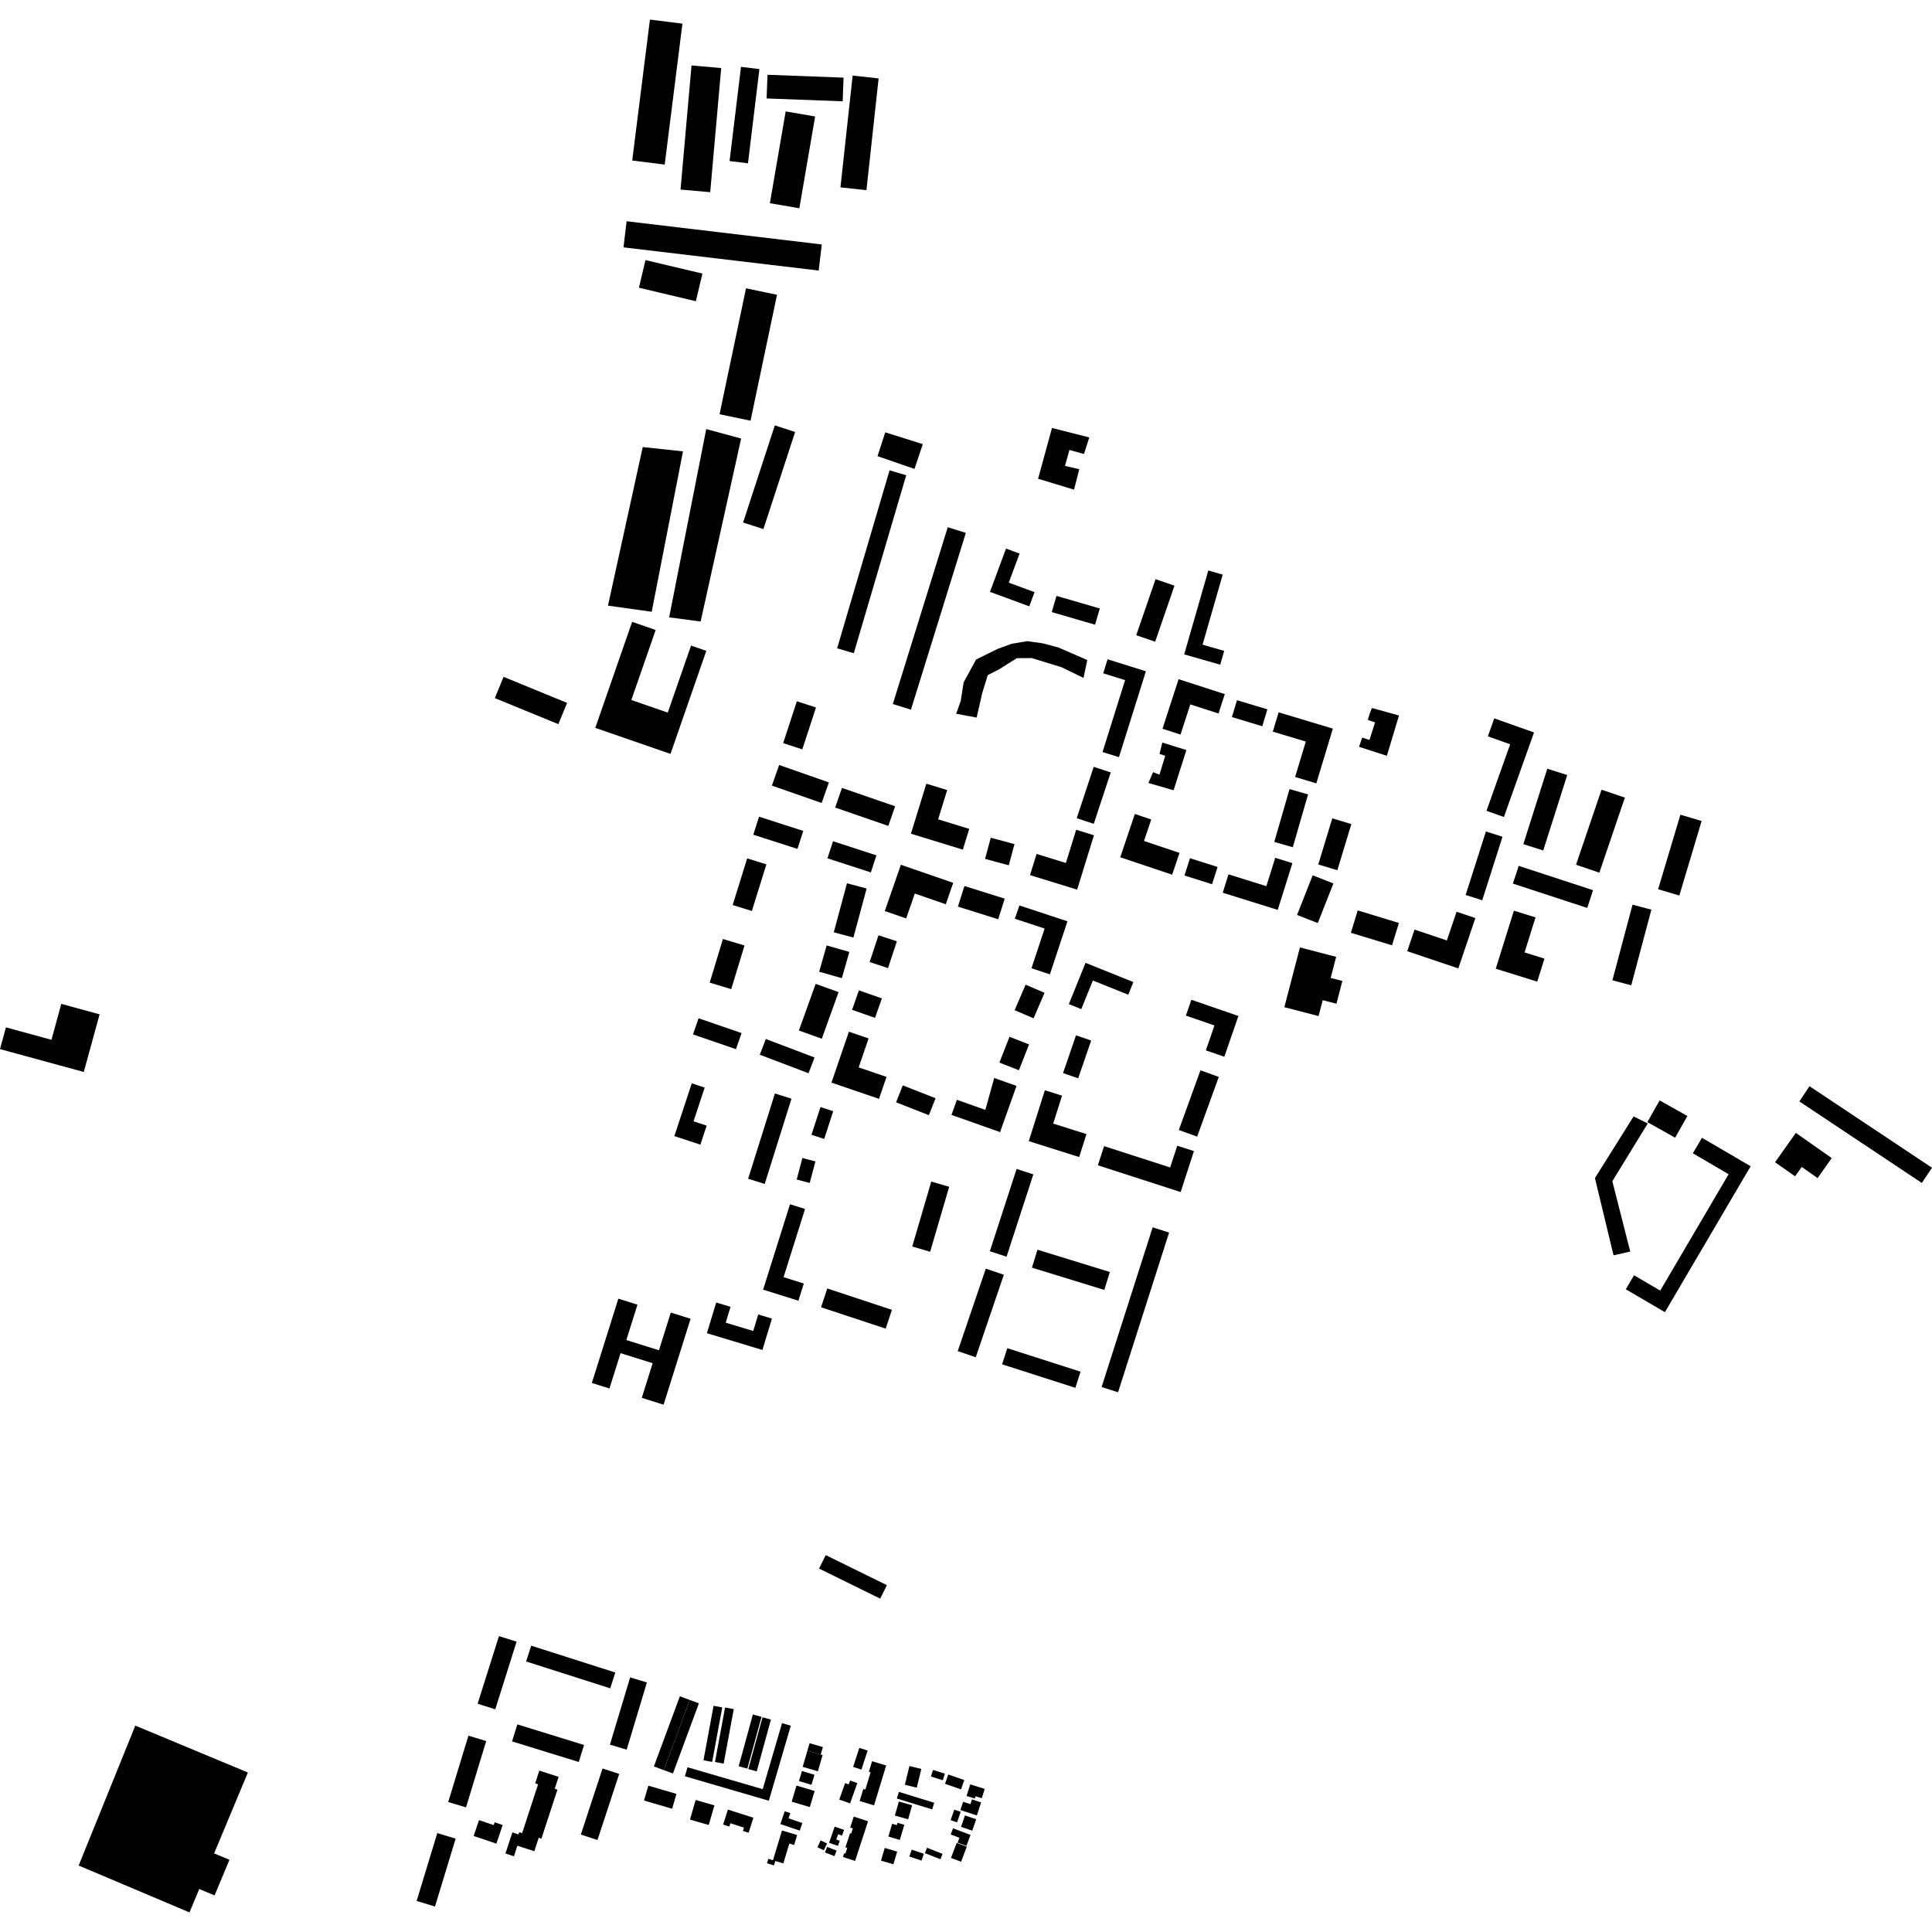 <?xml version="1.0" encoding="utf-8" standalone="no"?>
<!DOCTYPE svg PUBLIC "-//W3C//DTD SVG 1.1//EN"
  "http://www.w3.org/Graphics/SVG/1.1/DTD/svg11.dtd">
<!-- Created with matplotlib (https://matplotlib.org/) -->
<svg height="288pt" version="1.1" viewBox="0 0 288 288" width="288pt" xmlns="http://www.w3.org/2000/svg" xmlns:xlink="http://www.w3.org/1999/xlink">
 <defs>
  <style type="text/css">
*{stroke-linecap:butt;stroke-linejoin:round;}
  </style>
 </defs>
 <g id="figure_1">
  <g id="patch_1">
   <path d="M 0 288 
L 288 288 
L 288 0 
L 0 0 
z
" style="fill:none;opacity:0;"/>
  </g>
  <g id="axes_1">
   <g id="PatchCollection_1">
    <path clip-path="url(#p579d28b88c)" d="M 141.19 117.775 
L 138.088 116.824 
L 135.79 124.279 
L 143.531 126.654 
L 144.484 123.559 
L 139.846 122.137 
L 141.19 117.775 
"/>
    <path clip-path="url(#p579d28b88c)" d="M 154.521 127.296 
L 158.889 128.643 
L 160.423 123.693 
L 163.075 124.51 
L 160.565 132.617 
L 153.543 130.453 
L 154.521 127.296 
"/>
    <path clip-path="url(#p579d28b88c)" d="M 147.693 124.88 
L 151.228 125.831 
L 150.375 128.986 
L 146.84 128.035 
L 147.693 124.88 
"/>
    <path clip-path="url(#p579d28b88c)" d="M 125.513 117.453 
L 124.498 120.38 
L 132.419 123.118 
L 133.436 120.191 
L 126.036 117.634 
L 125.513 117.453 
"/>
    <path clip-path="url(#p579d28b88c)" d="M 163.039 114.308 
L 165.578 115.144 
L 163.045 122.804 
L 160.506 121.968 
L 163.039 114.308 
"/>
    <path clip-path="url(#p579d28b88c)" d="M 141.279 78.596 
L 143.98 79.432 
L 135.792 105.787 
L 133.091 104.951 
L 141.279 78.596 
"/>
    <path clip-path="url(#p579d28b88c)" d="M 118.787 104.538 
L 121.638 105.465 
L 119.597 111.707 
L 116.746 110.777 
L 118.787 104.538 
"/>
    <path clip-path="url(#p579d28b88c)" d="M 116.146 114.036 
L 123.56 116.631 
L 122.481 119.702 
L 115.066 117.11 
L 116.146 114.036 
"/>
    <path clip-path="url(#p579d28b88c)" d="M 165.108 98.28 
L 170.817 100.065 
L 166.8 112.869 
L 164.353 112.105 
L 167.715 101.387 
L 164.453 100.369 
L 165.108 98.28 
"/>
    <path clip-path="url(#p579d28b88c)" d="M 132.606 70.115 
L 135.09 70.842 
L 127.274 97.373 
L 124.79 96.643 
L 132.606 70.115 
"/>
    <path clip-path="url(#p579d28b88c)" d="M 182.267 85.657 
L 180.121 85.041 
L 176.526 97.548 
L 181.896 99.084 
L 182.486 97.028 
L 179.263 96.104 
L 182.267 85.657 
"/>
    <path clip-path="url(#p579d28b88c)" d="M 157.49 88.827 
L 163.943 90.707 
L 163.237 93.124 
L 156.783 91.243 
L 157.49 88.827 
"/>
    <path clip-path="url(#p579d28b88c)" d="M 142.537 106.397 
L 145.587 106.968 
L 146.425 103.295 
L 147.243 100.64 
L 148.918 99.782 
L 151.583 98.111 
L 153.798 98.098 
L 158.233 99.459 
L 161.516 101.051 
L 162.08 98.391 
L 157.781 96.524 
L 155.462 95.902 
L 153.135 95.58 
L 150.812 95.965 
L 148.724 96.725 
L 145.504 98.315 
L 143.651 101.713 
L 143.213 104.502 
L 142.537 106.397 
"/>
    <path clip-path="url(#p579d28b88c)" d="M 151.984 82.517 
L 149.966 81.772 
L 147.574 88.227 
L 153.434 90.389 
L 154.217 88.273 
L 150.376 86.856 
L 151.984 82.517 
"/>
    <path clip-path="url(#p579d28b88c)" d="M 172.254 86.338 
L 175.076 87.305 
L 172.2 95.659 
L 169.378 94.692 
L 172.254 86.338 
"/>
    <path clip-path="url(#p579d28b88c)" d="M 183.128 130.339 
L 188.774 132.099 
L 190.098 127.871 
L 192.655 128.667 
L 190.473 135.636 
L 182.271 133.078 
L 183.128 130.339 
"/>
    <path clip-path="url(#p579d28b88c)" d="M 192.23 117.629 
L 194.989 118.423 
L 192.715 126.297 
L 189.956 125.503 
L 192.23 117.629 
"/>
    <path clip-path="url(#p579d28b88c)" d="M 190.604 106.185 
L 198.685 108.614 
L 196.222 116.773 
L 193.062 115.822 
L 194.655 110.544 
L 189.735 109.066 
L 190.604 106.185 
"/>
    <path clip-path="url(#p579d28b88c)" d="M 184.4 104.378 
L 188.926 105.742 
L 188.164 108.258 
L 183.638 106.894 
L 184.4 104.378 
"/>
    <path clip-path="url(#p579d28b88c)" d="M 171.615 122.158 
L 169.171 121.339 
L 166.994 127.792 
L 174.733 130.39 
L 175.828 127.14 
L 170.535 125.364 
L 171.615 122.158 
"/>
    <path clip-path="url(#p579d28b88c)" d="M 175.978 109.501 
L 173.293 108.634 
L 175.689 101.245 
L 182.579 103.471 
L 181.643 106.361 
L 177.437 105.003 
L 175.978 109.501 
"/>
    <path clip-path="url(#p579d28b88c)" d="M 177.385 127.936 
L 181.499 129.234 
L 180.682 131.81 
L 176.568 130.512 
L 177.385 127.936 
"/>
    <path clip-path="url(#p579d28b88c)" d="M 135.083 136.909 
L 131.897 135.807 
L 134.291 128.909 
L 142.094 131.604 
L 140.986 134.796 
L 136.37 133.201 
L 135.083 136.909 
"/>
    <path clip-path="url(#p579d28b88c)" d="M 151.96 134.975 
L 159.123 137.337 
L 156.507 145.244 
L 153.762 144.338 
L 155.72 138.418 
L 151.276 136.953 
L 151.96 134.975 
"/>
    <path clip-path="url(#p579d28b88c)" d="M 150.156 200.975 
L 161.078 204.475 
L 160.304 206.88 
L 149.383 203.379 
L 150.156 200.975 
"/>
    <path clip-path="url(#p579d28b88c)" d="M 177.597 149.035 
L 184.608 151.452 
L 182.506 157.525 
L 179.753 156.576 
L 181.038 152.863 
L 176.78 151.396 
L 177.597 149.035 
"/>
    <path clip-path="url(#p579d28b88c)" d="M 92.177 193.591 
L 95.025 194.485 
L 93.367 199.759 
L 98.228 201.281 
L 99.995 195.663 
L 102.947 196.586 
L 98.92 209.392 
L 95.668 208.374 
L 97.29 203.211 
L 92.506 201.714 
L 90.85 206.978 
L 88.225 206.157 
L 92.177 193.591 
"/>
    <path clip-path="url(#p579d28b88c)" d="M 171.825 182.958 
L 174.276 183.737 
L 166.666 207.542 
L 164.215 206.761 
L 171.825 182.958 
"/>
    <path clip-path="url(#p579d28b88c)" d="M 130.956 139.419 
L 133.694 140.321 
L 132.372 144.313 
L 129.634 143.412 
L 130.956 139.419 
"/>
    <path clip-path="url(#p579d28b88c)" d="M 108.898 194.807 
L 106.764 194.162 
L 105.376 198.737 
L 113.654 201.236 
L 115.071 196.562 
L 113.033 195.945 
L 112.285 198.408 
L 108.182 197.171 
L 108.898 194.807 
"/>
    <path clip-path="url(#p579d28b88c)" d="M 103.121 161.491 
L 105.045 162.124 
L 103.385 167.154 
L 105.34 167.797 
L 104.404 170.631 
L 100.526 169.356 
L 103.121 161.491 
"/>
    <path clip-path="url(#p579d28b88c)" d="M 193.778 141.232 
L 199.181 142.635 
L 198.362 145.782 
L 200.104 146.233 
L 199.221 149.627 
L 197.173 149.096 
L 196.557 151.466 
L 191.457 150.143 
L 193.778 141.232 
"/>
    <path clip-path="url(#p579d28b88c)" d="M 117.765 179.516 
L 120.007 180.219 
L 116.805 190.386 
L 119.823 191.334 
L 119.016 193.895 
L 113.755 192.244 
L 117.765 179.516 
"/>
    <path clip-path="url(#p579d28b88c)" d="M 150.484 154.554 
L 153.399 155.691 
L 151.89 159.54 
L 148.975 158.401 
L 150.484 154.554 
"/>
    <path clip-path="url(#p579d28b88c)" d="M 152.883 146.787 
L 155.708 147.994 
L 154.076 151.796 
L 151.252 150.589 
L 152.883 146.787 
"/>
    <path clip-path="url(#p579d28b88c)" d="M 154.655 186.295 
L 165.443 189.616 
L 164.617 192.287 
L 153.829 188.968 
L 154.655 186.295 
"/>
    <path clip-path="url(#p579d28b88c)" d="M 158.316 163.33 
L 155.757 162.523 
L 153.355 170.108 
L 160.871 172.479 
L 161.955 169.055 
L 156.998 167.493 
L 158.316 163.33 
"/>
    <path clip-path="url(#p579d28b88c)" d="M 115.514 163.007 
L 117.986 163.78 
L 113.994 176.488 
L 111.522 175.714 
L 115.514 163.007 
"/>
    <path clip-path="url(#p579d28b88c)" d="M 113.155 121.745 
L 119.742 123.864 
L 118.876 126.545 
L 112.289 124.426 
L 113.155 121.745 
"/>
    <path clip-path="url(#p579d28b88c)" d="M 151.544 174.254 
L 154.038 175.06 
L 150.046 187.332 
L 147.554 186.524 
L 151.544 174.254 
"/>
    <path clip-path="url(#p579d28b88c)" d="M 119.614 172.62 
L 121.555 173.134 
L 120.702 176.342 
L 118.762 175.827 
L 119.614 172.62 
"/>
    <path clip-path="url(#p579d28b88c)" d="M 160.399 154.336 
L 162.658 155.108 
L 160.723 160.74 
L 158.465 159.968 
L 160.399 154.336 
"/>
    <path clip-path="url(#p579d28b88c)" d="M 126.544 153.795 
L 129.481 154.797 
L 128.001 159.115 
L 132.153 160.533 
L 131.032 163.804 
L 123.944 161.384 
L 126.544 153.795 
"/>
    <path clip-path="url(#p579d28b88c)" d="M 124.176 125.403 
L 130.646 127.505 
L 129.817 130.048 
L 123.346 127.947 
L 124.176 125.403 
"/>
    <path clip-path="url(#p579d28b88c)" d="M 138.82 176.135 
L 141.49 176.913 
L 138.657 186.595 
L 135.986 185.817 
L 138.82 176.135 
"/>
    <path clip-path="url(#p579d28b88c)" d="M 164.585 170.852 
L 174.437 174.034 
L 175.49 170.788 
L 177.978 171.591 
L 175.999 177.696 
L 163.657 173.711 
L 164.585 170.852 
"/>
    <path clip-path="url(#p579d28b88c)" d="M 128.035 147.632 
L 131.459 148.828 
L 130.44 151.731 
L 127.017 150.533 
L 128.035 147.632 
"/>
    <path clip-path="url(#p579d28b88c)" d="M 122.306 165.03 
L 124.206 165.646 
L 122.864 169.776 
L 120.964 169.163 
L 122.306 165.03 
"/>
    <path clip-path="url(#p579d28b88c)" d="M 123.319 192.069 
L 132.957 195.257 
L 132.028 198.058 
L 122.389 194.87 
L 123.319 192.069 
"/>
    <path clip-path="url(#p579d28b88c)" d="M 114.159 154.88 
L 121.423 157.639 
L 120.528 159.987 
L 113.262 157.228 
L 114.159 154.88 
"/>
    <path clip-path="url(#p579d28b88c)" d="M 146.952 189.113 
L 149.641 190.024 
L 145.455 202.322 
L 142.767 201.411 
L 146.952 189.113 
"/>
    <path clip-path="url(#p579d28b88c)" d="M 148.204 160.695 
L 151.529 161.872 
L 149.079 168.761 
L 141.84 166.198 
L 142.642 163.945 
L 146.883 165.448 
L 148.204 160.695 
"/>
    <path clip-path="url(#p579d28b88c)" d="M 123.23 140.937 
L 126.611 141.901 
L 125.491 145.815 
L 122.111 144.851 
L 123.23 140.937 
"/>
    <path clip-path="url(#p579d28b88c)" d="M 161.184 150.429 
L 159.331 149.682 
L 161.819 143.529 
L 168.948 146.397 
L 168.187 148.284 
L 162.911 146.16 
L 161.184 150.429 
"/>
    <path clip-path="url(#p579d28b88c)" d="M 107.768 139.972 
L 110.982 140.945 
L 109.006 147.45 
L 105.792 146.48 
L 107.768 139.972 
"/>
    <path clip-path="url(#p579d28b88c)" d="M 178.951 159.549 
L 181.681 160.534 
L 178.456 169.433 
L 175.727 168.449 
L 178.951 159.549 
"/>
    <path clip-path="url(#p579d28b88c)" d="M 143.764 132.077 
L 149.77 133.961 
L 148.8 137.033 
L 142.796 135.147 
L 143.764 132.077 
"/>
    <path clip-path="url(#p579d28b88c)" d="M 111.381 127.957 
L 114.245 128.845 
L 112.08 135.799 
L 109.217 134.912 
L 111.381 127.957 
"/>
    <path clip-path="url(#p579d28b88c)" d="M 134.575 161.794 
L 139.462 163.716 
L 138.465 166.241 
L 133.578 164.318 
L 134.575 161.794 
"/>
    <path clip-path="url(#p579d28b88c)" d="M 121.588 146.666 
L 125.004 147.89 
L 122.503 154.842 
L 119.087 153.618 
L 121.588 146.666 
"/>
    <path clip-path="url(#p579d28b88c)" d="M 104.134 151.794 
L 110.541 153.995 
L 109.712 156.398 
L 103.305 154.198 
L 104.134 151.794 
"/>
    <path clip-path="url(#p579d28b88c)" d="M 126.258 131.667 
L 129.185 132.454 
L 127.216 139.758 
L 124.29 138.974 
L 126.258 131.667 
"/>
    <path clip-path="url(#p579d28b88c)" d="M 228.898 136.754 
L 225.674 135.751 
L 222.97 144.406 
L 229.153 146.33 
L 230.225 142.901 
L 227.265 141.98 
L 228.898 136.754 
"/>
    <path clip-path="url(#p579d28b88c)" d="M 222.748 107.087 
L 228.674 109.188 
L 224.185 121.788 
L 221.587 120.866 
L 225.119 110.949 
L 221.792 109.769 
L 222.748 107.087 
"/>
    <path clip-path="url(#p579d28b88c)" d="M 198.6 121.988 
L 201.443 122.847 
L 199.356 129.724 
L 196.513 128.865 
L 198.6 121.988 
"/>
    <path clip-path="url(#p579d28b88c)" d="M 250.493 121.445 
L 253.656 122.385 
L 250.336 133.495 
L 247.174 132.557 
L 250.493 121.445 
"/>
    <path clip-path="url(#p579d28b88c)" d="M 243.359 134.857 
L 246.168 135.601 
L 243.166 146.874 
L 240.357 146.128 
L 243.359 134.857 
"/>
    <path clip-path="url(#p579d28b88c)" d="M 221.503 123.945 
L 223.976 124.731 
L 220.955 134.199 
L 218.483 133.413 
L 221.503 123.945 
"/>
    <path clip-path="url(#p579d28b88c)" d="M 226.393 129.074 
L 237.475 132.7 
L 236.606 135.345 
L 225.523 131.717 
L 226.393 129.074 
"/>
    <path clip-path="url(#p579d28b88c)" d="M 202.393 135.714 
L 208.531 137.582 
L 207.511 140.918 
L 201.373 139.051 
L 202.393 135.714 
"/>
    <path clip-path="url(#p579d28b88c)" d="M 238.737 117.719 
L 242.217 118.899 
L 238.414 130.086 
L 234.934 128.906 
L 238.737 117.719 
"/>
    <path clip-path="url(#p579d28b88c)" d="M 210.863 138.571 
L 215.681 140.191 
L 217.129 135.91 
L 219.929 136.853 
L 217.392 144.359 
L 209.774 141.793 
L 210.863 138.571 
"/>
    <path clip-path="url(#p579d28b88c)" d="M 230.653 114.592 
L 233.623 115.532 
L 230.049 126.779 
L 227.079 125.839 
L 230.653 114.592 
"/>
    <path clip-path="url(#p579d28b88c)" d="M 195.681 130.481 
L 198.769 131.695 
L 196.44 137.602 
L 193.351 136.39 
L 195.681 130.481 
"/>
    <path clip-path="url(#p579d28b88c)" d="M 245.622 167.476 
L 243.519 166.421 
L 237.754 175.614 
L 240.529 187.127 
L 243.017 186.565 
L 240.348 176.086 
L 245.622 167.476 
"/>
    <path clip-path="url(#p579d28b88c)" d="M 253.712 169.605 
L 252.352 171.919 
L 257.682 175.038 
L 247.487 192.389 
L 243.582 190.103 
L 242.355 192.189 
L 248.186 195.6 
L 260.966 173.848 
L 253.712 169.605 
"/>
    <path clip-path="url(#p579d28b88c)" d="M 269.742 161.919 
L 288 174.075 
L 286.482 176.342 
L 268.225 164.188 
L 269.742 161.919 
"/>
    <path clip-path="url(#p579d28b88c)" d="M 123.09 231.816 
L 132.205 236.296 
L 131.212 238.305 
L 122.097 233.826 
L 123.09 231.816 
"/>
    <path clip-path="url(#p579d28b88c)" d="M 115.5 63.412 
L 110.774 77.888 
L 113.8 78.872 
L 118.526 64.396 
L 115.5 63.412 
"/>
    <path clip-path="url(#p579d28b88c)" d="M 104.709 40.783 
L 103.728 44.903 
L 95.242 42.89 
L 96.223 38.772 
L 104.709 40.783 
"/>
    <path clip-path="url(#p579d28b88c)" d="M 105.278 63.963 
L 99.749 92.029 
L 104.443 92.646 
L 110.48 65.371 
L 105.278 63.963 
"/>
    <path clip-path="url(#p579d28b88c)" d="M 95.812 66.643 
L 90.631 90.282 
L 97.15 91.196 
L 101.813 67.286 
L 95.812 66.643 
"/>
    <path clip-path="url(#p579d28b88c)" d="M 9.137 149.647 
L 7.671 155.001 
L 0.888 153.149 
L 0 156.388 
L 12.489 159.797 
L 14.845 151.206 
L 9.137 149.647 
"/>
    <path clip-path="url(#p579d28b88c)" d="M 114.409 11.148 
L 125.749 11.573 
L 125.617 15.101 
L 114.276 14.676 
L 114.409 11.148 
"/>
    <path clip-path="url(#p579d28b88c)" d="M 101.729 3.527 
L 99.087 24.532 
L 94.243 23.926 
L 96.886 2.92 
L 101.729 3.527 
"/>
    <path clip-path="url(#p579d28b88c)" d="M 117.12 16.61 
L 114.767 30.292 
L 119.158 31.045 
L 121.511 17.362 
L 117.12 16.61 
"/>
    <path clip-path="url(#p579d28b88c)" d="M 84.538 104.781 
L 75.066 100.897 
L 73.762 104.066 
L 83.232 107.948 
L 84.538 104.781 
"/>
    <path clip-path="url(#p579d28b88c)" d="M 122.502 36.441 
L 93.408 32.981 
L 92.944 36.874 
L 122.038 40.331 
L 122.502 36.441 
"/>
    <path clip-path="url(#p579d28b88c)" d="M 94.231 92.696 
L 88.738 108.502 
L 99.951 112.383 
L 105.288 97.023 
L 103.013 96.237 
L 99.54 106.228 
L 94.112 104.349 
L 97.739 93.91 
L 94.231 92.696 
"/>
    <path clip-path="url(#p579d28b88c)" d="M 110.458 9.969 
L 108.755 24.009 
L 111.5 24.34 
L 113.202 10.3 
L 110.458 9.969 
"/>
    <path clip-path="url(#p579d28b88c)" d="M 111.207 42.976 
L 107.263 61.748 
L 111.883 62.715 
L 115.827 43.944 
L 111.207 42.976 
"/>
    <path clip-path="url(#p579d28b88c)" d="M 103.084 9.755 
L 101.447 28.259 
L 105.869 28.649 
L 107.508 10.146 
L 103.084 9.755 
"/>
    <path clip-path="url(#p579d28b88c)" d="M 127.102 11.266 
L 126.005 21.331 
L 125.285 27.93 
L 129.158 28.349 
L 130.973 11.688 
L 127.102 11.266 
"/>
    <path clip-path="url(#p579d28b88c)" d="M 20.172 257.233 
L 36.953 264.226 
L 31.92 276.282 
L 34.206 277.232 
L 31.987 282.544 
L 29.702 281.593 
L 28.246 285.08 
L 11.728 278.091 
L 20.172 257.233 
"/>
    <path clip-path="url(#p579d28b88c)" d="M 156.819 63.795 
L 154.746 71.365 
L 160.104 72.992 
L 160.887 69.944 
L 158.756 69.451 
L 159.421 67.074 
L 161.586 67.676 
L 162.376 65.21 
L 156.819 63.795 
"/>
    <path clip-path="url(#p579d28b88c)" d="M 173.265 110.691 
L 172.852 112.385 
L 173.696 112.663 
L 172.835 115.48 
L 171.883 115.104 
L 171.194 116.719 
L 174.947 117.805 
L 176.851 111.813 
L 173.265 110.691 
"/>
    <path clip-path="url(#p579d28b88c)" d="M 204.21 106.304 
L 203.892 107.314 
L 204.984 107.687 
L 204.144 110.302 
L 203.062 109.95 
L 202.592 111.327 
L 206.737 112.664 
L 208.546 106.66 
L 204.515 105.539 
L 204.21 106.304 
"/>
    <path clip-path="url(#p579d28b88c)" d="M 131.962 64.446 
L 137.561 66.206 
L 136.32 69.901 
L 130.81 68.001 
L 131.962 64.446 
"/>
    <path clip-path="url(#p579d28b88c)" d="M 71.405 271.324 
L 73.6 272.062 
L 73.742 271.647 
L 74.934 272.049 
L 73.995 274.83 
L 70.606 273.69 
L 71.405 271.324 
"/>
    <path clip-path="url(#p579d28b88c)" d="M 83.271 264.875 
L 80.398 263.94 
L 79.775 265.845 
L 80.212 265.987 
L 77.834 273.264 
L 77.397 273.121 
L 77.29 273.446 
L 76.377 273.15 
L 75.349 276.297 
L 76.609 276.709 
L 77.122 275.137 
L 79.65 275.959 
L 80.304 273.957 
L 80.707 274.088 
L 83.095 266.782 
L 82.691 266.651 
L 83.271 264.875 
"/>
    <path clip-path="url(#p579d28b88c)" d="M 92.304 264.436 
L 89.82 263.624 
L 86.582 273.476 
L 89.066 274.288 
L 92.304 264.436 
"/>
    <path clip-path="url(#p579d28b88c)" d="M 69.827 258.734 
L 72.477 259.537 
L 69.468 269.425 
L 66.817 268.623 
L 69.827 258.734 
"/>
    <path clip-path="url(#p579d28b88c)" d="M 77.12 257.053 
L 76.334 259.587 
L 86.275 262.657 
L 87.061 260.123 
L 77.12 257.053 
"/>
    <path clip-path="url(#p579d28b88c)" d="M 77.008 244.72 
L 74.376 243.894 
L 71.198 253.974 
L 73.83 254.802 
L 77.008 244.72 
"/>
    <path clip-path="url(#p579d28b88c)" d="M 93.933 250.051 
L 96.432 250.799 
L 93.419 260.819 
L 90.92 260.071 
L 93.933 250.051 
"/>
    <path clip-path="url(#p579d28b88c)" d="M 79.186 245.318 
L 78.43 247.674 
L 90.969 251.677 
L 91.724 249.321 
L 79.186 245.318 
"/>
    <path clip-path="url(#p579d28b88c)" d="M 65.188 273.254 
L 67.922 274.084 
L 64.843 284.2 
L 62.107 283.37 
L 65.188 273.254 
"/>
    <path clip-path="url(#p579d28b88c)" d="M 96.649 266.187 
L 96 268.401 
L 100.193 269.626 
L 100.842 267.414 
L 96.649 266.187 
"/>
    <path clip-path="url(#p579d28b88c)" d="M 103.701 268.318 
L 102.854 271.244 
L 105.649 272.049 
L 106.496 269.126 
L 103.701 268.318 
"/>
    <path clip-path="url(#p579d28b88c)" d="M 108.51 269.752 
L 107.793 271.984 
L 108.718 272.28 
L 108.876 271.791 
L 110.903 272.441 
L 110.746 272.93 
L 111.593 273.202 
L 112.312 270.97 
L 108.51 269.752 
"/>
    <path clip-path="url(#p579d28b88c)" d="M 113.666 255.992 
L 114.921 256.335 
L 112.804 264.057 
L 111.551 263.713 
L 113.666 255.992 
"/>
    <path clip-path="url(#p579d28b88c)" d="M 112.228 255.572 
L 113.52 255.925 
L 111.405 263.645 
L 110.111 263.292 
L 112.228 255.572 
"/>
    <path clip-path="url(#p579d28b88c)" d="M 108.084 254.534 
L 109.38 254.772 
L 107.876 262.899 
L 106.581 262.658 
L 108.084 254.534 
"/>
    <path clip-path="url(#p579d28b88c)" d="M 106.369 254.281 
L 107.665 254.519 
L 106.162 262.644 
L 104.866 262.405 
L 106.369 254.281 
"/>
    <path clip-path="url(#p579d28b88c)" d="M 102.823 253.407 
L 101.346 252.864 
L 97.474 263.321 
L 98.952 263.866 
L 102.823 253.407 
"/>
    <path clip-path="url(#p579d28b88c)" d="M 104.186 253.91 
L 102.823 253.407 
L 98.952 263.866 
L 100.315 264.369 
L 104.186 253.91 
"/>
    <path clip-path="url(#p579d28b88c)" d="M 102.489 263.443 
L 113.696 266.709 
L 116.578 256.865 
L 117.884 257.246 
L 114.608 268.433 
L 102.096 264.783 
L 102.489 263.443 
"/>
    <path clip-path="url(#p579d28b88c)" d="M 247.399 164.034 
L 245.569 167.267 
L 249.706 169.599 
L 251.536 166.366 
L 247.399 164.034 
"/>
    <path clip-path="url(#p579d28b88c)" d="M 267.7 168.874 
L 264.608 173.256 
L 267.59 175.351 
L 268.577 173.953 
L 270.947 175.618 
L 273.052 172.632 
L 267.7 168.874 
"/>
    <path clip-path="url(#p579d28b88c)" d="M 127.797 265.801 
L 126.717 265.418 
L 126.512 265.996 
L 125.978 265.807 
L 125.109 268.259 
L 126.723 268.828 
L 127.797 265.801 
"/>
    <path clip-path="url(#p579d28b88c)" d="M 128.098 260.554 
L 129.337 260.955 
L 128.413 263.792 
L 127.176 263.389 
L 128.098 260.554 
"/>
    <path clip-path="url(#p579d28b88c)" d="M 132.099 263.178 
L 129.999 262.543 
L 129.52 264.12 
L 129.778 264.197 
L 128.996 266.77 
L 128.691 266.678 
L 128.144 268.474 
L 130.292 269.124 
L 132.099 263.178 
"/>
    <path clip-path="url(#p579d28b88c)" d="M 129.4 271.491 
L 127.269 270.798 
L 126.735 272.429 
L 127.136 272.56 
L 126.886 273.324 
L 126.716 273.269 
L 126.028 275.376 
L 126.304 275.465 
L 126.023 276.323 
L 125.831 276.262 
L 125.65 276.815 
L 127.467 277.407 
L 129.4 271.491 
"/>
    <path clip-path="url(#p579d28b88c)" d="M 116.573 272.867 
L 118.829 273.547 
L 118.38 275.028 
L 117.669 274.812 
L 116.77 277.775 
L 115.572 277.413 
L 115.371 278.072 
L 114.335 277.76 
L 114.536 277.095 
L 115.226 277.304 
L 116.573 272.867 
"/>
    <path clip-path="url(#p579d28b88c)" d="M 131.886 275.472 
L 131.33 277.364 
L 133.182 277.906 
L 133.739 276.015 
L 131.886 275.472 
"/>
    <path clip-path="url(#p579d28b88c)" d="M 132.427 273.77 
L 132.996 271.864 
L 133.691 272.071 
L 133.795 271.721 
L 134.806 272.021 
L 134.133 274.278 
L 132.427 273.77 
"/>
    <path clip-path="url(#p579d28b88c)" d="M 141.762 276.959 
L 142.61 274.719 
L 144.119 275.286 
L 143.271 277.526 
L 141.762 276.959 
"/>
    <path clip-path="url(#p579d28b88c)" d="M 142.064 272.545 
L 141.717 273.463 
L 143.021 273.954 
L 142.749 274.673 
L 144.057 275.164 
L 144.676 273.527 
L 142.064 272.545 
"/>
    <path clip-path="url(#p579d28b88c)" d="M 143.262 272.324 
L 143.844 270.625 
L 145.517 271.195 
L 144.934 272.895 
L 143.262 272.324 
"/>
    <path clip-path="url(#p579d28b88c)" d="M 142.25 269.759 
L 143.208 270.086 
L 142.669 271.656 
L 141.712 271.329 
L 142.25 269.759 
"/>
    <path clip-path="url(#p579d28b88c)" d="M 133.999 267.114 
L 133.693 268.103 
L 138.957 269.725 
L 139.262 268.737 
L 133.999 267.114 
"/>
    <path clip-path="url(#p579d28b88c)" d="M 135.97 269.111 
L 133.992 268.549 
L 133.394 270.641 
L 135.372 271.203 
L 135.97 269.111 
"/>
    <path clip-path="url(#p579d28b88c)" d="M 143.164 269.826 
L 143.569 268.588 
L 144.658 268.943 
L 144.889 268.234 
L 146.254 268.679 
L 145.616 270.626 
L 143.164 269.826 
"/>
    <path clip-path="url(#p579d28b88c)" d="M 144.63 265.989 
L 144.084 267.721 
L 145.316 268.109 
L 145.425 267.763 
L 146.353 268.055 
L 146.79 266.669 
L 144.63 265.989 
"/>
    <path clip-path="url(#p579d28b88c)" d="M 139.082 263.84 
L 138.773 264.823 
L 140.542 265.381 
L 140.853 264.397 
L 139.082 263.84 
"/>
    <path clip-path="url(#p579d28b88c)" d="M 143.744 265.351 
L 143.259 266.738 
L 140.873 265.909 
L 141.358 264.522 
L 143.744 265.351 
"/>
    <path clip-path="url(#p579d28b88c)" d="M 135.563 263.264 
L 137.341 263.692 
L 136.665 266.486 
L 134.887 266.055 
L 135.563 263.264 
"/>
    <path clip-path="url(#p579d28b88c)" d="M 120.358 260.971 
L 120.682 259.856 
L 122.665 260.431 
L 122.342 261.543 
L 120.358 260.971 
"/>
    <path clip-path="url(#p579d28b88c)" d="M 120.358 260.971 
L 122.342 261.543 
L 122.622 261.625 
L 121.92 264.042 
L 119.655 263.385 
L 120.358 260.971 
"/>
    <path clip-path="url(#p579d28b88c)" d="M 119.546 264.003 
L 119.096 265.497 
L 120.966 266.057 
L 121.414 264.563 
L 119.546 264.003 
"/>
    <path clip-path="url(#p579d28b88c)" d="M 118.734 266.173 
L 121.436 266.979 
L 120.718 269.379 
L 118.016 268.573 
L 118.734 266.173 
"/>
    <path clip-path="url(#p579d28b88c)" d="M 116.33 271.915 
L 116.977 270 
L 117.81 270.28 
L 117.545 271.062 
L 119.602 271.753 
L 119.22 272.886 
L 116.33 271.915 
"/>
    <path clip-path="url(#p579d28b88c)" d="M 125.821 272.776 
L 124.425 272.294 
L 123.588 274.708 
L 124.908 275.165 
L 125.178 274.389 
L 124.665 274.211 
L 124.938 273.427 
L 125.525 273.63 
L 125.821 272.776 
"/>
    <path clip-path="url(#p579d28b88c)" d="M 122.329 274.351 
L 123.283 274.797 
L 122.806 275.815 
L 121.852 275.369 
L 122.329 274.351 
"/>
    <path clip-path="url(#p579d28b88c)" d="M 123.295 275.317 
L 122.975 276.141 
L 124.393 276.688 
L 124.713 275.864 
L 123.295 275.317 
"/>
    <path clip-path="url(#p579d28b88c)" d="M 135.555 276.752 
L 135.899 275.727 
L 137.717 276.334 
L 137.374 277.359 
L 135.555 276.752 
"/>
    <path clip-path="url(#p579d28b88c)" d="M 137.87 276.244 
L 138.187 275.441 
L 140.507 276.352 
L 140.19 277.154 
L 137.87 276.244 
"/>
   </g>
  </g>
 </g>
 <defs>
  <clipPath id="p579d28b88c">
   <rect height="282.16" width="288" x="0" y="2.92"/>
  </clipPath>
 </defs>
</svg>
